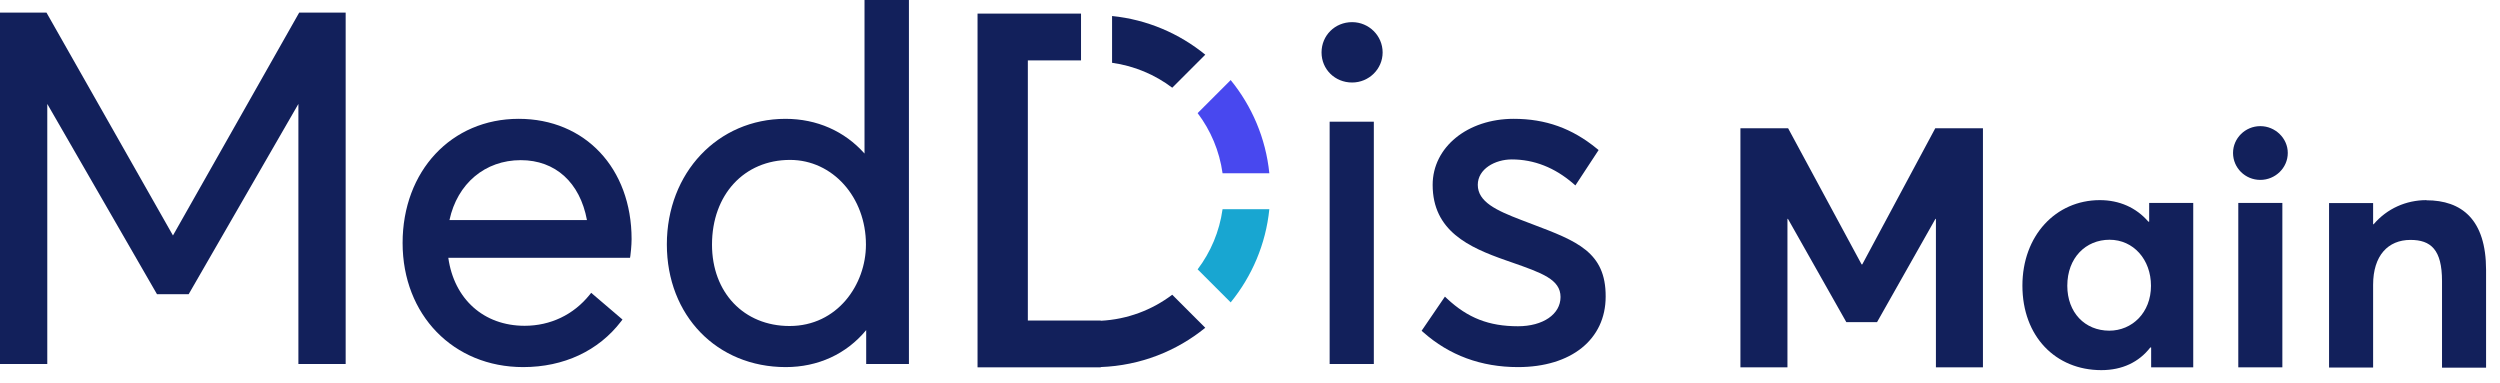 <svg width="196" height="30" viewBox="0 0 196 30" fill="none" xmlns="http://www.w3.org/2000/svg">
<g clip-path="url(#clip0_170_2342)">
<path fill-rule="evenodd" clip-rule="evenodd" d="M94.494 4.287C92.458 2.628 89.944 1.535 87.186 1.256V4.923C88.943 5.167 90.553 5.856 91.904 6.877L94.494 4.287Z" fill="#12205B"/>
<path fill-rule="evenodd" clip-rule="evenodd" d="M93.894 21.117L96.485 23.707C98.144 21.672 99.237 19.157 99.516 16.4H95.849C95.605 18.157 94.915 19.766 93.894 21.117Z" fill="#18A6D1"/>
<path fill-rule="evenodd" clip-rule="evenodd" d="M93.894 8.868C94.915 10.218 95.605 11.828 95.849 13.584H99.516C99.237 10.828 98.144 8.312 96.485 6.277L93.894 8.868Z" fill="#4848EF"/>
<path fill-rule="evenodd" clip-rule="evenodd" d="M91.903 23.107C90.327 24.298 88.398 25.041 86.298 25.148V25.129H80.583V4.735H84.752V1.064H76.639V1.183V4.735V25.129V28.8H80.583H86.298V28.777C89.4 28.661 92.242 27.532 94.493 25.697L91.903 23.107Z" fill="#12205B"/>
<path fill-rule="evenodd" clip-rule="evenodd" d="M13.56 18.461L3.645 0.99H0V28.538H3.707V8.148L12.254 22.972L12.31 23.067H14.79L23.394 8.148V28.538H27.1V0.99H23.456L13.56 18.461Z" fill="#12205B"/>
<path fill-rule="evenodd" clip-rule="evenodd" d="M35.238 17.252C35.855 14.391 38.027 12.556 40.83 12.556C43.543 12.556 45.469 14.307 46.017 17.252H35.238ZM40.662 9.316C35.391 9.316 31.564 13.409 31.564 19.048C31.564 24.687 35.54 28.78 41.017 28.78C44.197 28.78 46.923 27.508 48.693 25.196L48.803 25.052L46.349 22.957L46.226 23.111C44.964 24.678 43.154 25.542 41.129 25.542C37.931 25.542 35.603 23.457 35.147 20.211H49.394L49.421 20.051C49.44 19.933 49.516 19.254 49.517 18.75C49.517 13.196 45.876 9.316 40.662 9.316Z" fill="#12205B"/>
<path fill-rule="evenodd" clip-rule="evenodd" d="M67.89 19.179C67.89 22.316 65.65 25.559 61.902 25.559C58.321 25.559 55.821 22.936 55.821 19.179C55.821 15.269 58.337 12.537 61.939 12.537C65.276 12.537 67.89 15.455 67.89 19.179ZM67.778 12.038C66.217 10.28 64.035 9.317 61.584 9.317C56.28 9.317 52.281 13.549 52.281 19.161C52.281 24.735 56.202 28.78 61.603 28.78C64.137 28.78 66.358 27.755 67.909 25.881V28.537H71.26V0L67.778 0.001V12.038Z" fill="#12205B"/>
<path fill-rule="evenodd" clip-rule="evenodd" d="M106.004 1.736C104.661 1.736 103.609 2.78 103.609 4.112C103.609 5.434 104.661 6.469 106.004 6.469C107.325 6.469 108.398 5.412 108.398 4.112C108.398 2.802 107.325 1.736 106.004 1.736Z" fill="#12205B"/>
<path fill-rule="evenodd" clip-rule="evenodd" d="M104.244 28.538H107.708V9.541H104.244V28.538Z" fill="#12205B"/>
<path fill-rule="evenodd" clip-rule="evenodd" d="M120.163 17.588C119.872 17.477 119.572 17.364 119.264 17.245C117.334 16.505 115.858 15.833 115.858 14.492C115.858 13.245 117.213 12.499 118.523 12.499C120.267 12.499 121.89 13.137 123.346 14.394L123.511 14.537L125.331 11.765L125.198 11.656C123.251 10.06 121.177 9.316 118.673 9.316C115.051 9.316 112.32 11.541 112.32 14.492C112.32 18.1 115.15 19.391 118.049 20.405L118.501 20.563C120.899 21.402 122.346 21.908 122.346 23.287C122.346 24.636 120.973 25.578 119.009 25.578C116.734 25.578 115.07 24.929 113.445 23.408L113.282 23.255L111.455 25.932L111.581 26.044C113.627 27.86 116.125 28.78 119.007 28.78H119.009C123.186 28.78 125.884 26.608 125.884 23.25C125.902 19.762 123.619 18.897 120.163 17.588Z" fill="#12205B"/>
</g>
<path d="M151.725 10.056H155.463V28.799H151.776V17.159H151.738L147.161 25.254H144.751L140.175 17.159H140.136V28.799H136.449V10.056H140.188L145.95 20.73H146.001L151.725 10.056Z" fill="#12205B"/>
<path d="M168.495 15.909H171.95V28.799H168.65V27.239H168.586C167.696 28.387 166.394 29.018 164.744 29.018C161.161 29.018 158.557 26.376 158.557 22.393C158.557 18.474 161.173 15.69 164.628 15.69C166.149 15.69 167.477 16.27 168.431 17.378H168.495V15.909ZM165.376 25.925H165.363C167.155 25.925 168.637 24.52 168.637 22.405C168.637 20.343 167.258 18.796 165.389 18.796C163.532 18.796 162.076 20.201 162.076 22.405C162.076 24.494 163.442 25.925 165.376 25.925Z" fill="#12205B"/>
<path d="M177.209 14.104C176.023 14.104 175.07 13.163 175.07 11.99C175.07 10.843 176.023 9.889 177.209 9.889C178.382 9.889 179.362 10.843 179.362 11.99C179.362 13.163 178.382 14.104 177.209 14.104ZM175.482 28.799V15.909H178.937V28.799H175.482Z" fill="#12205B"/>
<path d="M190.229 15.69V15.702C192.988 15.702 194.908 17.198 194.908 21.168V28.825H191.454V22.032C191.454 19.57 190.577 18.809 188.979 18.809C187.225 18.809 186.052 20.034 186.052 22.328V28.812H182.598V15.921H186.052V17.584H186.091C187.148 16.347 188.643 15.69 190.229 15.69Z" fill="#12205B"/>
<defs>
<clipPath id="clip0_170_2342">
<rect width="125.884" height="28.8" fill="white"/>
</clipPath>
</defs>
</svg>
